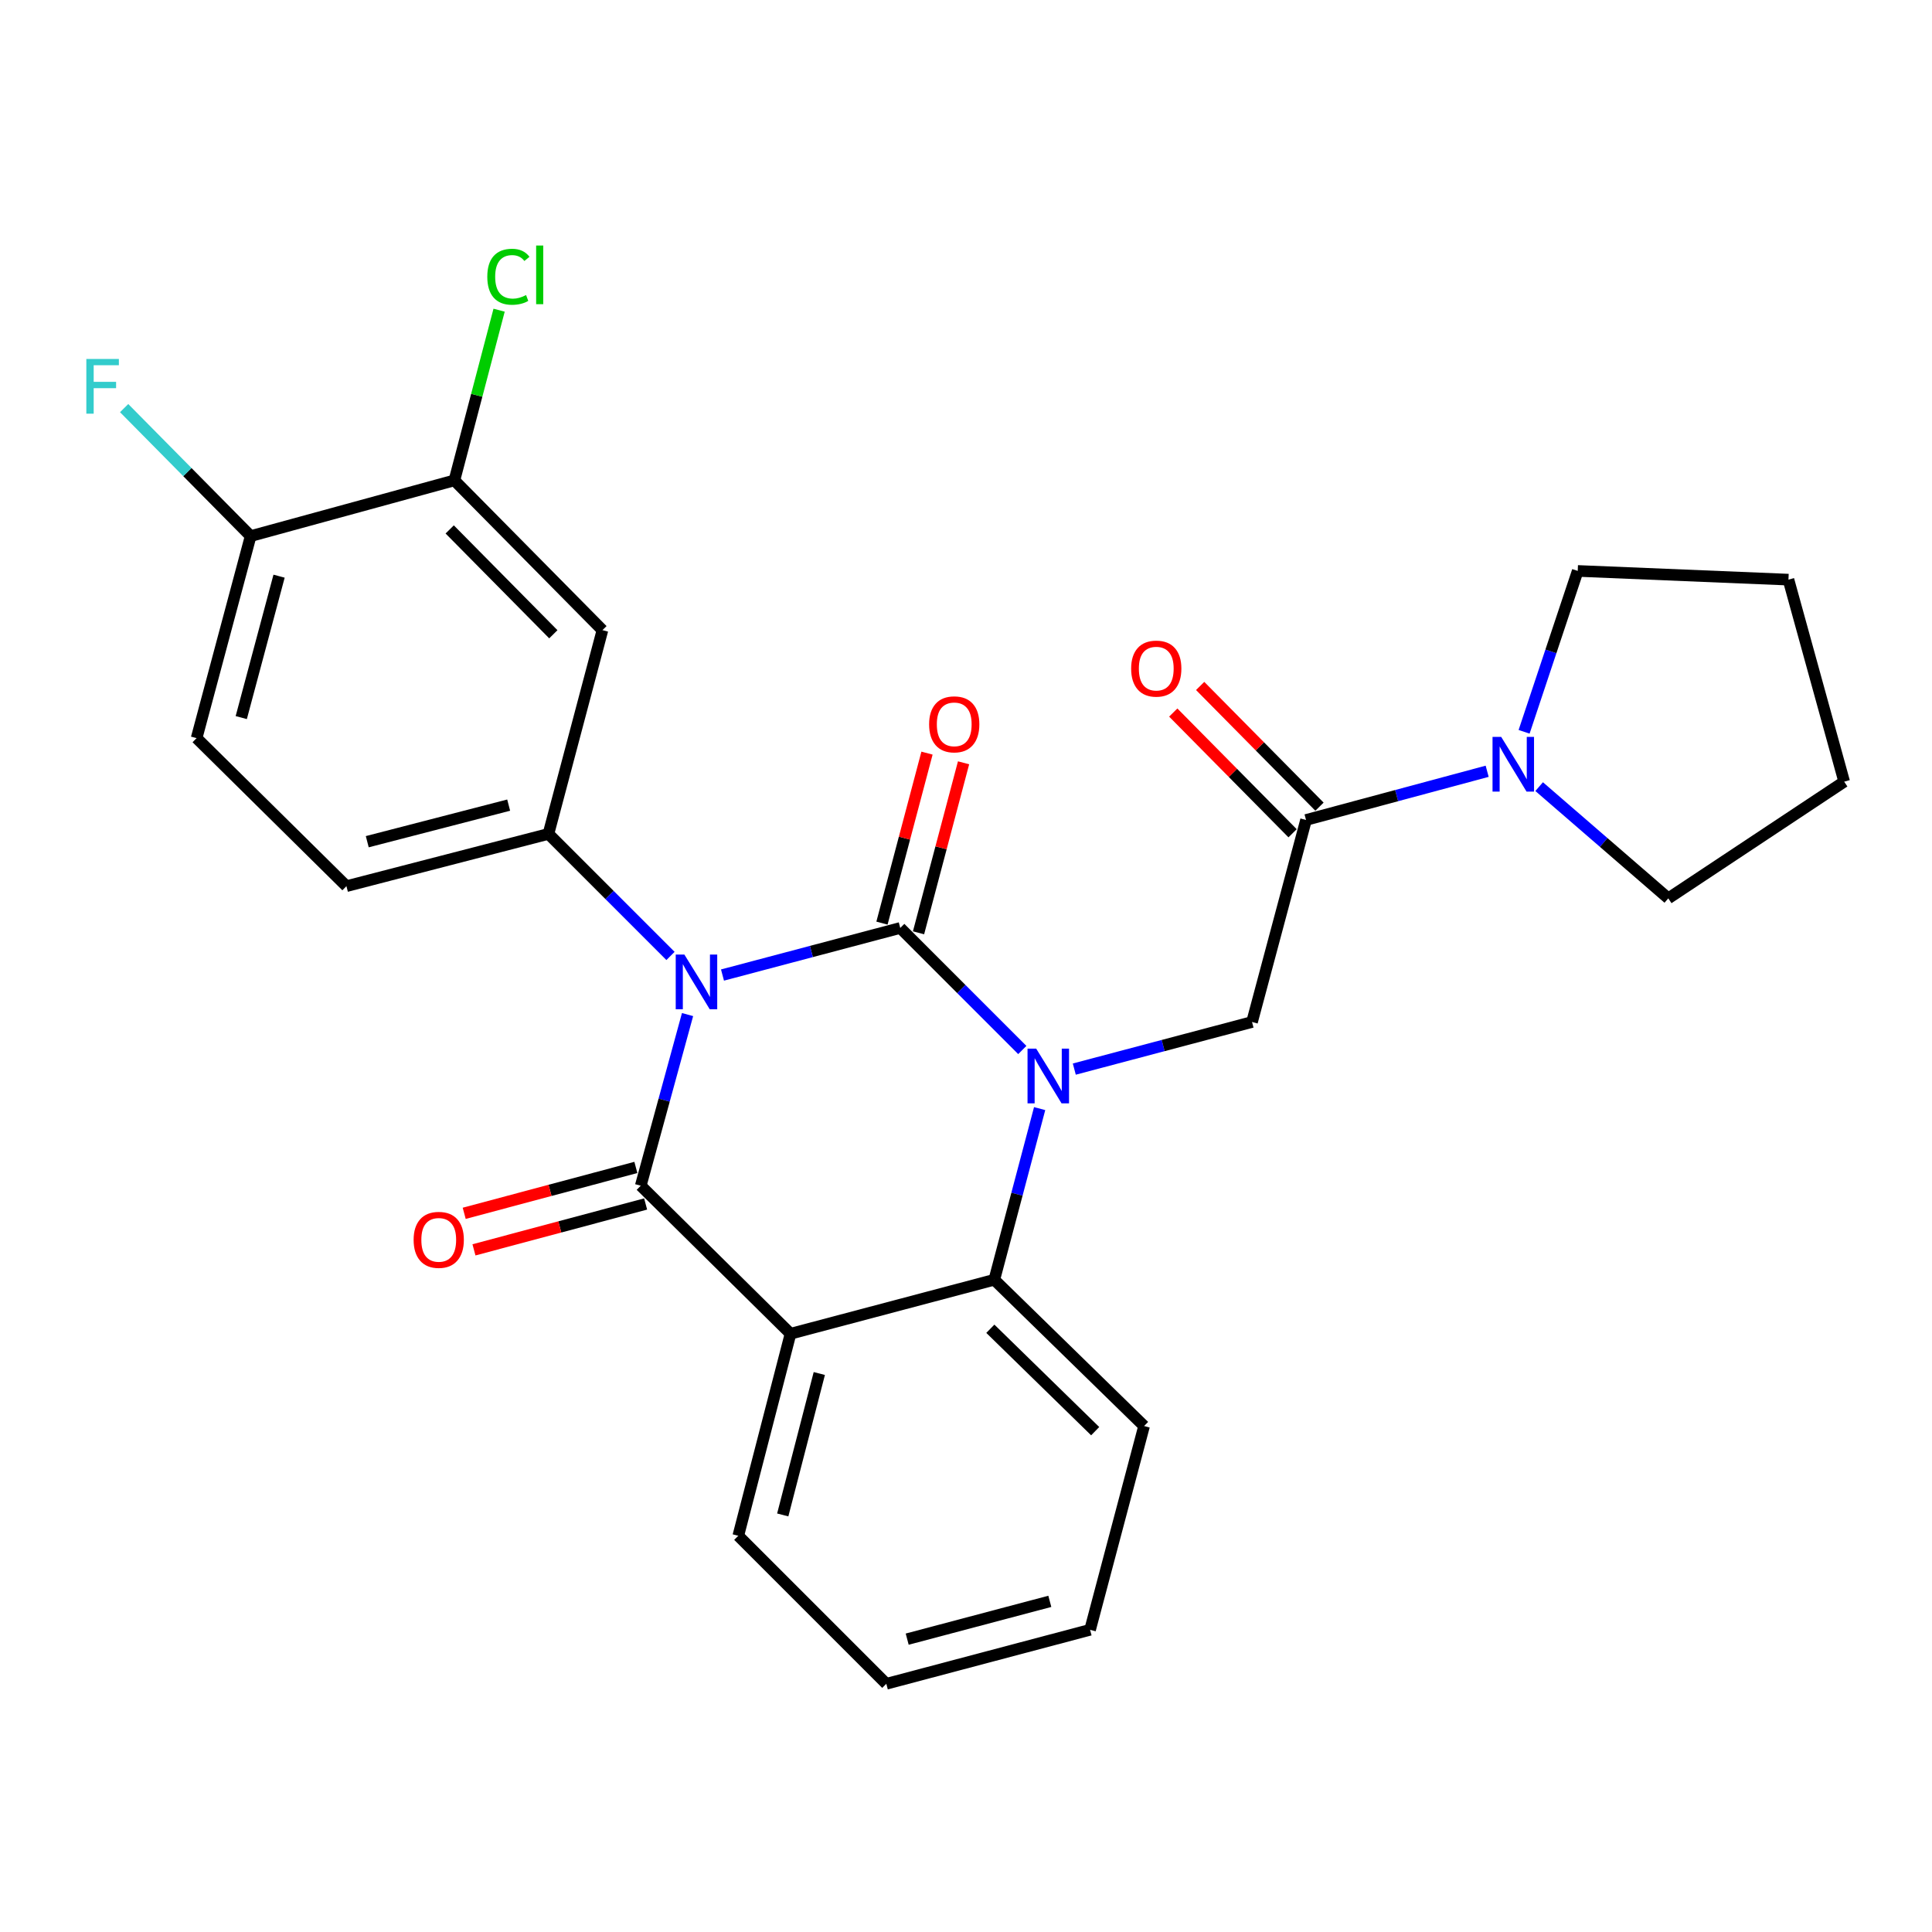 <?xml version='1.0' encoding='iso-8859-1'?>
<svg version='1.1' baseProfile='full'
              xmlns='http://www.w3.org/2000/svg'
                      xmlns:rdkit='http://www.rdkit.org/xml'
                      xmlns:xlink='http://www.w3.org/1999/xlink'
                  xml:space='preserve'
width='1000px' height='1000px' viewBox='0 0 1000 1000'>
<!-- END OF HEADER -->
<rect style='opacity:1.0;fill:#FFFFFF;stroke:none' width='1000' height='1000' x='0' y='0'> </rect>
<path class='bond-0' d='M 796.664,407.16 L 830.084,436.072' style='fill:none;fill-rule:evenodd;stroke:#0000FF;stroke-width:6px;stroke-linecap:butt;stroke-linejoin:miter;stroke-opacity:1' />
<path class='bond-0' d='M 830.084,436.072 L 863.503,464.984' style='fill:none;fill-rule:evenodd;stroke:#000000;stroke-width:6px;stroke-linecap:butt;stroke-linejoin:miter;stroke-opacity:1' />
<path class='bond-1' d='M 769.755,399.208 L 722.879,411.813' style='fill:none;fill-rule:evenodd;stroke:#0000FF;stroke-width:6px;stroke-linecap:butt;stroke-linejoin:miter;stroke-opacity:1' />
<path class='bond-1' d='M 722.879,411.813 L 676.003,424.417' style='fill:none;fill-rule:evenodd;stroke:#000000;stroke-width:6px;stroke-linecap:butt;stroke-linejoin:miter;stroke-opacity:1' />
<path class='bond-2' d='M 788.872,378.777 L 802.75,337.146' style='fill:none;fill-rule:evenodd;stroke:#0000FF;stroke-width:6px;stroke-linecap:butt;stroke-linejoin:miter;stroke-opacity:1' />
<path class='bond-2' d='M 802.75,337.146 L 816.628,295.516' style='fill:none;fill-rule:evenodd;stroke:#000000;stroke-width:6px;stroke-linecap:butt;stroke-linejoin:miter;stroke-opacity:1' />
<path class='bond-3' d='M 682.964,417.536 L 652.081,386.293' style='fill:none;fill-rule:evenodd;stroke:#000000;stroke-width:6px;stroke-linecap:butt;stroke-linejoin:miter;stroke-opacity:1' />
<path class='bond-3' d='M 652.081,386.293 L 621.198,355.05' style='fill:none;fill-rule:evenodd;stroke:#FF0000;stroke-width:6px;stroke-linecap:butt;stroke-linejoin:miter;stroke-opacity:1' />
<path class='bond-3' d='M 669.042,431.298 L 638.159,400.055' style='fill:none;fill-rule:evenodd;stroke:#000000;stroke-width:6px;stroke-linecap:butt;stroke-linejoin:miter;stroke-opacity:1' />
<path class='bond-3' d='M 638.159,400.055 L 607.275,368.812' style='fill:none;fill-rule:evenodd;stroke:#FF0000;stroke-width:6px;stroke-linecap:butt;stroke-linejoin:miter;stroke-opacity:1' />
<path class='bond-4' d='M 676.003,424.417 L 648.052,528.988' style='fill:none;fill-rule:evenodd;stroke:#000000;stroke-width:6px;stroke-linecap:butt;stroke-linejoin:miter;stroke-opacity:1' />
<path class='bond-5' d='M 816.628,295.516 L 925.703,300.018' style='fill:none;fill-rule:evenodd;stroke:#000000;stroke-width:6px;stroke-linecap:butt;stroke-linejoin:miter;stroke-opacity:1' />
<path class='bond-6' d='M 863.503,464.984 L 954.545,404.59' style='fill:none;fill-rule:evenodd;stroke:#000000;stroke-width:6px;stroke-linecap:butt;stroke-linejoin:miter;stroke-opacity:1' />
<path class='bond-7' d='M 529.14,543.48 L 497.554,511.894' style='fill:none;fill-rule:evenodd;stroke:#0000FF;stroke-width:6px;stroke-linecap:butt;stroke-linejoin:miter;stroke-opacity:1' />
<path class='bond-7' d='M 497.554,511.894 L 465.968,480.308' style='fill:none;fill-rule:evenodd;stroke:#000000;stroke-width:6px;stroke-linecap:butt;stroke-linejoin:miter;stroke-opacity:1' />
<path class='bond-8' d='M 556.056,553.361 L 602.054,541.175' style='fill:none;fill-rule:evenodd;stroke:#0000FF;stroke-width:6px;stroke-linecap:butt;stroke-linejoin:miter;stroke-opacity:1' />
<path class='bond-8' d='M 602.054,541.175 L 648.052,528.988' style='fill:none;fill-rule:evenodd;stroke:#000000;stroke-width:6px;stroke-linecap:butt;stroke-linejoin:miter;stroke-opacity:1' />
<path class='bond-9' d='M 538.115,573.816 L 526.382,618.11' style='fill:none;fill-rule:evenodd;stroke:#0000FF;stroke-width:6px;stroke-linecap:butt;stroke-linejoin:miter;stroke-opacity:1' />
<path class='bond-9' d='M 526.382,618.11 L 514.649,662.403' style='fill:none;fill-rule:evenodd;stroke:#000000;stroke-width:6px;stroke-linecap:butt;stroke-linejoin:miter;stroke-opacity:1' />
<path class='bond-10' d='M 458.757,871.535 L 564.221,843.584' style='fill:none;fill-rule:evenodd;stroke:#000000;stroke-width:6px;stroke-linecap:butt;stroke-linejoin:miter;stroke-opacity:1' />
<path class='bond-10' d='M 469.562,848.419 L 543.386,828.854' style='fill:none;fill-rule:evenodd;stroke:#000000;stroke-width:6px;stroke-linecap:butt;stroke-linejoin:miter;stroke-opacity:1' />
<path class='bond-11' d='M 458.757,871.535 L 382.137,794.915' style='fill:none;fill-rule:evenodd;stroke:#000000;stroke-width:6px;stroke-linecap:butt;stroke-linejoin:miter;stroke-opacity:1' />
<path class='bond-12' d='M 564.221,843.584 L 592.172,738.121' style='fill:none;fill-rule:evenodd;stroke:#000000;stroke-width:6px;stroke-linecap:butt;stroke-linejoin:miter;stroke-opacity:1' />
<path class='bond-13' d='M 592.172,738.121 L 514.649,662.403' style='fill:none;fill-rule:evenodd;stroke:#000000;stroke-width:6px;stroke-linecap:butt;stroke-linejoin:miter;stroke-opacity:1' />
<path class='bond-13' d='M 566.865,740.768 L 512.598,687.765' style='fill:none;fill-rule:evenodd;stroke:#000000;stroke-width:6px;stroke-linecap:butt;stroke-linejoin:miter;stroke-opacity:1' />
<path class='bond-14' d='M 382.137,794.915 L 409.174,690.343' style='fill:none;fill-rule:evenodd;stroke:#000000;stroke-width:6px;stroke-linecap:butt;stroke-linejoin:miter;stroke-opacity:1' />
<path class='bond-14' d='M 405.146,784.129 L 424.072,710.929' style='fill:none;fill-rule:evenodd;stroke:#000000;stroke-width:6px;stroke-linecap:butt;stroke-linejoin:miter;stroke-opacity:1' />
<path class='bond-15' d='M 409.174,690.343 L 514.649,662.403' style='fill:none;fill-rule:evenodd;stroke:#000000;stroke-width:6px;stroke-linecap:butt;stroke-linejoin:miter;stroke-opacity:1' />
<path class='bond-16' d='M 409.174,690.343 L 331.651,613.722' style='fill:none;fill-rule:evenodd;stroke:#000000;stroke-width:6px;stroke-linecap:butt;stroke-linejoin:miter;stroke-opacity:1' />
<path class='bond-17' d='M 465.968,480.308 L 419.965,492.494' style='fill:none;fill-rule:evenodd;stroke:#000000;stroke-width:6px;stroke-linecap:butt;stroke-linejoin:miter;stroke-opacity:1' />
<path class='bond-17' d='M 419.965,492.494 L 373.962,504.681' style='fill:none;fill-rule:evenodd;stroke:#0000FF;stroke-width:6px;stroke-linecap:butt;stroke-linejoin:miter;stroke-opacity:1' />
<path class='bond-18' d='M 475.43,482.814 L 487.084,438.821' style='fill:none;fill-rule:evenodd;stroke:#000000;stroke-width:6px;stroke-linecap:butt;stroke-linejoin:miter;stroke-opacity:1' />
<path class='bond-18' d='M 487.084,438.821 L 498.738,394.828' style='fill:none;fill-rule:evenodd;stroke:#FF0000;stroke-width:6px;stroke-linecap:butt;stroke-linejoin:miter;stroke-opacity:1' />
<path class='bond-18' d='M 456.506,477.802 L 468.16,433.808' style='fill:none;fill-rule:evenodd;stroke:#000000;stroke-width:6px;stroke-linecap:butt;stroke-linejoin:miter;stroke-opacity:1' />
<path class='bond-18' d='M 468.16,433.808 L 479.814,389.815' style='fill:none;fill-rule:evenodd;stroke:#FF0000;stroke-width:6px;stroke-linecap:butt;stroke-linejoin:miter;stroke-opacity:1' />
<path class='bond-19' d='M 347.045,494.799 L 315.459,463.213' style='fill:none;fill-rule:evenodd;stroke:#0000FF;stroke-width:6px;stroke-linecap:butt;stroke-linejoin:miter;stroke-opacity:1' />
<path class='bond-19' d='M 315.459,463.213 L 283.873,431.628' style='fill:none;fill-rule:evenodd;stroke:#000000;stroke-width:6px;stroke-linecap:butt;stroke-linejoin:miter;stroke-opacity:1' />
<path class='bond-20' d='M 355.874,525.142 L 343.762,569.432' style='fill:none;fill-rule:evenodd;stroke:#0000FF;stroke-width:6px;stroke-linecap:butt;stroke-linejoin:miter;stroke-opacity:1' />
<path class='bond-20' d='M 343.762,569.432 L 331.651,613.722' style='fill:none;fill-rule:evenodd;stroke:#000000;stroke-width:6px;stroke-linecap:butt;stroke-linejoin:miter;stroke-opacity:1' />
<path class='bond-21' d='M 329.124,604.266 L 284.696,616.138' style='fill:none;fill-rule:evenodd;stroke:#000000;stroke-width:6px;stroke-linecap:butt;stroke-linejoin:miter;stroke-opacity:1' />
<path class='bond-21' d='M 284.696,616.138 L 240.269,628.009' style='fill:none;fill-rule:evenodd;stroke:#FF0000;stroke-width:6px;stroke-linecap:butt;stroke-linejoin:miter;stroke-opacity:1' />
<path class='bond-21' d='M 334.178,623.179 L 289.75,635.051' style='fill:none;fill-rule:evenodd;stroke:#000000;stroke-width:6px;stroke-linecap:butt;stroke-linejoin:miter;stroke-opacity:1' />
<path class='bond-21' d='M 289.75,635.051 L 245.323,646.922' style='fill:none;fill-rule:evenodd;stroke:#FF0000;stroke-width:6px;stroke-linecap:butt;stroke-linejoin:miter;stroke-opacity:1' />
<path class='bond-22' d='M 235.193,248.641 L 311.824,326.164' style='fill:none;fill-rule:evenodd;stroke:#000000;stroke-width:6px;stroke-linecap:butt;stroke-linejoin:miter;stroke-opacity:1' />
<path class='bond-22' d='M 232.765,274.032 L 286.407,328.298' style='fill:none;fill-rule:evenodd;stroke:#000000;stroke-width:6px;stroke-linecap:butt;stroke-linejoin:miter;stroke-opacity:1' />
<path class='bond-23' d='M 235.193,248.641 L 246.765,204.597' style='fill:none;fill-rule:evenodd;stroke:#000000;stroke-width:6px;stroke-linecap:butt;stroke-linejoin:miter;stroke-opacity:1' />
<path class='bond-23' d='M 246.765,204.597 L 258.338,160.553' style='fill:none;fill-rule:evenodd;stroke:#00CC00;stroke-width:6px;stroke-linecap:butt;stroke-linejoin:miter;stroke-opacity:1' />
<path class='bond-24' d='M 235.193,248.641 L 129.729,277.484' style='fill:none;fill-rule:evenodd;stroke:#000000;stroke-width:6px;stroke-linecap:butt;stroke-linejoin:miter;stroke-opacity:1' />
<path class='bond-25' d='M 311.824,326.164 L 283.873,431.628' style='fill:none;fill-rule:evenodd;stroke:#000000;stroke-width:6px;stroke-linecap:butt;stroke-linejoin:miter;stroke-opacity:1' />
<path class='bond-26' d='M 129.729,277.484 L 101.767,382.055' style='fill:none;fill-rule:evenodd;stroke:#000000;stroke-width:6px;stroke-linecap:butt;stroke-linejoin:miter;stroke-opacity:1' />
<path class='bond-26' d='M 144.447,298.226 L 124.874,371.426' style='fill:none;fill-rule:evenodd;stroke:#000000;stroke-width:6px;stroke-linecap:butt;stroke-linejoin:miter;stroke-opacity:1' />
<path class='bond-27' d='M 129.729,277.484 L 96.991,244.36' style='fill:none;fill-rule:evenodd;stroke:#000000;stroke-width:6px;stroke-linecap:butt;stroke-linejoin:miter;stroke-opacity:1' />
<path class='bond-27' d='M 96.991,244.36 L 64.254,211.237' style='fill:none;fill-rule:evenodd;stroke:#33CCCC;stroke-width:6px;stroke-linecap:butt;stroke-linejoin:miter;stroke-opacity:1' />
<path class='bond-28' d='M 283.873,431.628 L 179.312,458.676' style='fill:none;fill-rule:evenodd;stroke:#000000;stroke-width:6px;stroke-linecap:butt;stroke-linejoin:miter;stroke-opacity:1' />
<path class='bond-28' d='M 263.286,416.732 L 190.094,435.666' style='fill:none;fill-rule:evenodd;stroke:#000000;stroke-width:6px;stroke-linecap:butt;stroke-linejoin:miter;stroke-opacity:1' />
<path class='bond-29' d='M 101.767,382.055 L 179.312,458.676' style='fill:none;fill-rule:evenodd;stroke:#000000;stroke-width:6px;stroke-linecap:butt;stroke-linejoin:miter;stroke-opacity:1' />
<path class='bond-30' d='M 925.703,300.018 L 954.545,404.59' style='fill:none;fill-rule:evenodd;stroke:#000000;stroke-width:6px;stroke-linecap:butt;stroke-linejoin:miter;stroke-opacity:1' />
<path  class='atom-0' d='M 777.012 381.414
L 786.292 396.414
Q 787.212 397.894, 788.692 400.574
Q 790.172 403.254, 790.252 403.414
L 790.252 381.414
L 794.012 381.414
L 794.012 409.734
L 790.132 409.734
L 780.172 393.334
Q 779.012 391.414, 777.772 389.214
Q 776.572 387.014, 776.212 386.334
L 776.212 409.734
L 772.532 409.734
L 772.532 381.414
L 777.012 381.414
' fill='#0000FF'/>
<path  class='atom-3' d='M 585.48 346.071
Q 585.48 339.271, 588.84 335.471
Q 592.2 331.671, 598.48 331.671
Q 604.76 331.671, 608.12 335.471
Q 611.48 339.271, 611.48 346.071
Q 611.48 352.951, 608.08 356.871
Q 604.68 360.751, 598.48 360.751
Q 592.24 360.751, 588.84 356.871
Q 585.48 352.991, 585.48 346.071
M 598.48 357.551
Q 602.8 357.551, 605.12 354.671
Q 607.48 351.751, 607.48 346.071
Q 607.48 340.511, 605.12 337.711
Q 602.8 334.871, 598.48 334.871
Q 594.16 334.871, 591.8 337.671
Q 589.48 340.471, 589.48 346.071
Q 589.48 351.791, 591.8 354.671
Q 594.16 357.551, 598.48 357.551
' fill='#FF0000'/>
<path  class='atom-5' d='M 536.329 542.769
L 545.609 557.769
Q 546.529 559.249, 548.009 561.929
Q 549.489 564.609, 549.569 564.769
L 549.569 542.769
L 553.329 542.769
L 553.329 571.089
L 549.449 571.089
L 539.489 554.689
Q 538.329 552.769, 537.089 550.569
Q 535.889 548.369, 535.529 547.689
L 535.529 571.089
L 531.849 571.089
L 531.849 542.769
L 536.329 542.769
' fill='#0000FF'/>
<path  class='atom-14' d='M 354.234 494.088
L 363.514 509.088
Q 364.434 510.568, 365.914 513.248
Q 367.394 515.928, 367.474 516.088
L 367.474 494.088
L 371.234 494.088
L 371.234 522.408
L 367.354 522.408
L 357.394 506.008
Q 356.234 504.088, 354.994 501.888
Q 353.794 499.688, 353.434 499.008
L 353.434 522.408
L 349.754 522.408
L 349.754 494.088
L 354.234 494.088
' fill='#0000FF'/>
<path  class='atom-16' d='M 214.09 641.743
Q 214.09 634.943, 217.45 631.143
Q 220.81 627.343, 227.09 627.343
Q 233.37 627.343, 236.73 631.143
Q 240.09 634.943, 240.09 641.743
Q 240.09 648.623, 236.69 652.543
Q 233.29 656.423, 227.09 656.423
Q 220.85 656.423, 217.45 652.543
Q 214.09 648.663, 214.09 641.743
M 227.09 653.223
Q 231.41 653.223, 233.73 650.343
Q 236.09 647.423, 236.09 641.743
Q 236.09 636.183, 233.73 633.383
Q 231.41 630.543, 227.09 630.543
Q 222.77 630.543, 220.41 633.343
Q 218.09 636.143, 218.09 641.743
Q 218.09 647.463, 220.41 650.343
Q 222.77 653.223, 227.09 653.223
' fill='#FF0000'/>
<path  class='atom-17' d='M 480.908 374.914
Q 480.908 368.114, 484.268 364.314
Q 487.628 360.514, 493.908 360.514
Q 500.188 360.514, 503.548 364.314
Q 506.908 368.114, 506.908 374.914
Q 506.908 381.794, 503.508 385.714
Q 500.108 389.594, 493.908 389.594
Q 487.668 389.594, 484.268 385.714
Q 480.908 381.834, 480.908 374.914
M 493.908 386.394
Q 498.228 386.394, 500.548 383.514
Q 502.908 380.594, 502.908 374.914
Q 502.908 369.354, 500.548 366.554
Q 498.228 363.714, 493.908 363.714
Q 489.588 363.714, 487.228 366.514
Q 484.908 369.314, 484.908 374.914
Q 484.908 380.634, 487.228 383.514
Q 489.588 386.394, 493.908 386.394
' fill='#FF0000'/>
<path  class='atom-23' d='M 252.224 143.244
Q 252.224 136.204, 255.504 132.524
Q 258.824 128.804, 265.104 128.804
Q 270.944 128.804, 274.064 132.924
L 271.424 135.084
Q 269.144 132.084, 265.104 132.084
Q 260.824 132.084, 258.544 134.964
Q 256.304 137.804, 256.304 143.244
Q 256.304 148.844, 258.624 151.724
Q 260.984 154.604, 265.544 154.604
Q 268.664 154.604, 272.304 152.724
L 273.424 155.724
Q 271.944 156.684, 269.704 157.244
Q 267.464 157.804, 264.984 157.804
Q 258.824 157.804, 255.504 154.044
Q 252.224 150.284, 252.224 143.244
' fill='#00CC00'/>
<path  class='atom-23' d='M 277.504 127.084
L 281.184 127.084
L 281.184 157.444
L 277.504 157.444
L 277.504 127.084
' fill='#00CC00'/>
<path  class='atom-24' d='M 44.689 185.8
L 61.529 185.8
L 61.529 189.04
L 48.489 189.04
L 48.489 197.64
L 60.089 197.64
L 60.089 200.92
L 48.489 200.92
L 48.489 214.12
L 44.689 214.12
L 44.689 185.8
' fill='#33CCCC'/>
</svg>
